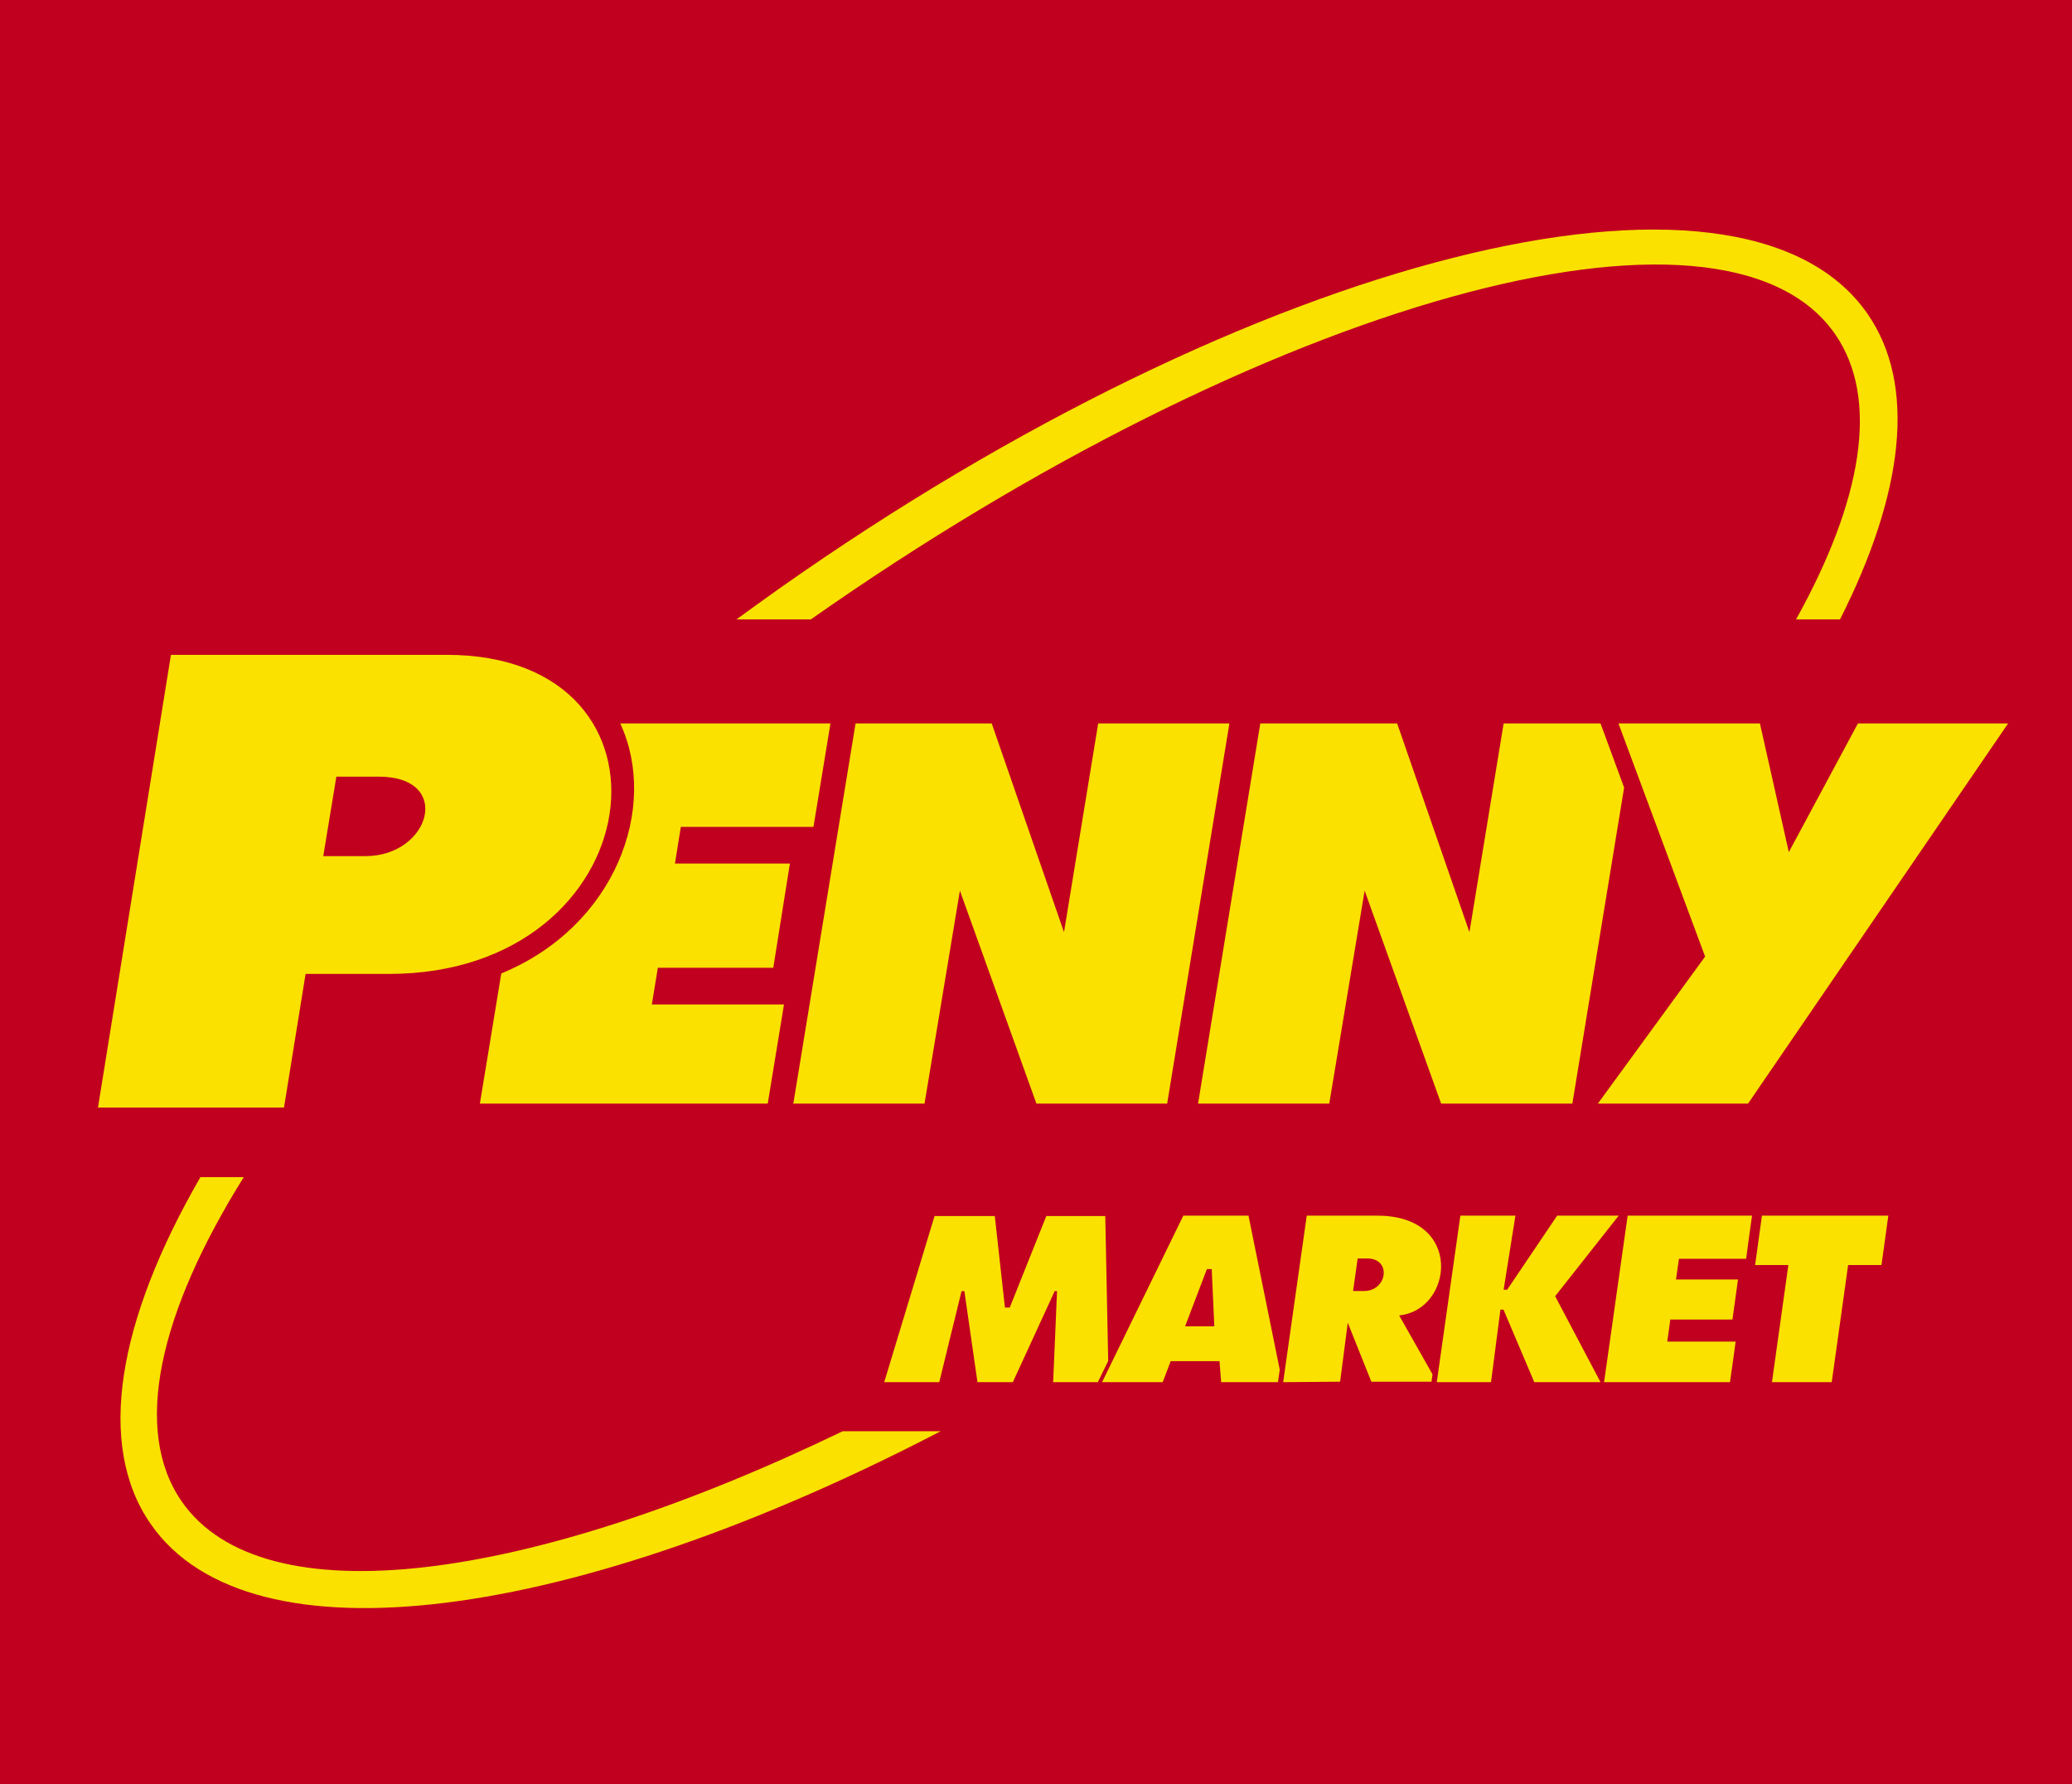 <svg xmlns="http://www.w3.org/2000/svg" viewBox="0 0 175.75 151.32"><g id="Layer_2" data-name="Layer 2"><g id="Layer_1-2" data-name="Layer 1"><polygon points="0 0 175.75 0 175.75 151.32 0 151.32 0 0 0 0" fill="#c1001f" fill-rule="evenodd"/><path d="M150.3,117.21l1.39-9.93h-2.82l.58-4.19h10.72l-.58,4.19h-2.83l-1.39,9.93ZM66.1,49.91q-1.84,1.31-3.64,2.62h6.31c38.46-27,77.41-37.86,86.89-24.19,3.79,5.48,2.3,14.09-3.32,24.19h3.73c5.39-10.66,6.55-19.87,2.32-25.94C147.65,11.16,106.2,21.64,66.1,49.91ZM17,99.82c-7,12.13-8.89,22.7-4.21,29.43,8.47,12.17,36.06,8.21,67-7.88H71.48c-26.61,12.84-49.16,15.91-56.07,5.95-4.2-6.07-1.92-16,5.27-27.5Zm118.52-6.23h12.75l22.06-32.24H157.59l-5.86,10.91-2.45-10.91h-12l7.35,19.77-9.1,12.47ZM8.31,93.92,14.5,55.53H37.88c21,0,17.49,27.06-4.9,27.06H25.92L24.09,93.92ZM28.53,65.86,27.42,72.6H31c5.49,0,7.48-6.74,1.11-6.74ZM40.71,93.59H65.12l1.38-8.41H55.29l.51-3.11h9.79L67,73.23H57.25l.5-3.11H69l1.44-8.77H52.61c3.29,7.09-.39,17.21-10.09,21.2l-1.81,11Zm26.58,0H78.42l3-18.06,6.49,18.06H99l5.28-32.24H93.15l-2.9,17.7-6.13-17.7H72.57L67.29,93.59Zm34.33,0h11.13l3-18.06,6.49,18.06h11.13l4.39-26.8-2-5.44h-8.22l-2.9,17.7-6.13-17.7H106.9l-5.28,32.24Zm13.54,13.13-.39,2.76h.92c2,0,2.36-2.76.29-2.76Zm-6.32,10.49,2-14.12h6c7.34,0,6.42,8,1.84,8.46l2.83,5-.09.62h-5.1l-2-5-.65,5Zm27.22,0,2-14.12h10.55c-.21,1.52-.38,2.7-.5,3.66h-5.7l-.25,1.75h5.26l-.47,3.4h-5.27l-.26,1.87h5.8c-.12.88-.27,2-.48,3.44Zm-14.19,0,2-14.12h4.67l-1,6.28h.3l4.24-6.28h5.22l-5.39,6.83,3.85,7.29h-5.62l-2.61-6.15h-.26l-.8,6.15Zm-32.54,0,.33-7.72h-.2l-3.55,7.72h-3l-1.11-7.72h-.24l-1.89,7.72H75l4.27-14.09,5.11,0,.86,7.76h.41l3.1-7.76h5L94,115.41l-.88,1.8Zm4.15,0,6.89-14.12h5.53l2.65,13.06-.15,1.06h-4.82l-.14-1.78H99.3l-.68,1.78Zm7-4.74H103l-.22-4.85h-.41l-1.85,4.86Z" fill="#fae100" fill-rule="evenodd"/></g></g></svg>